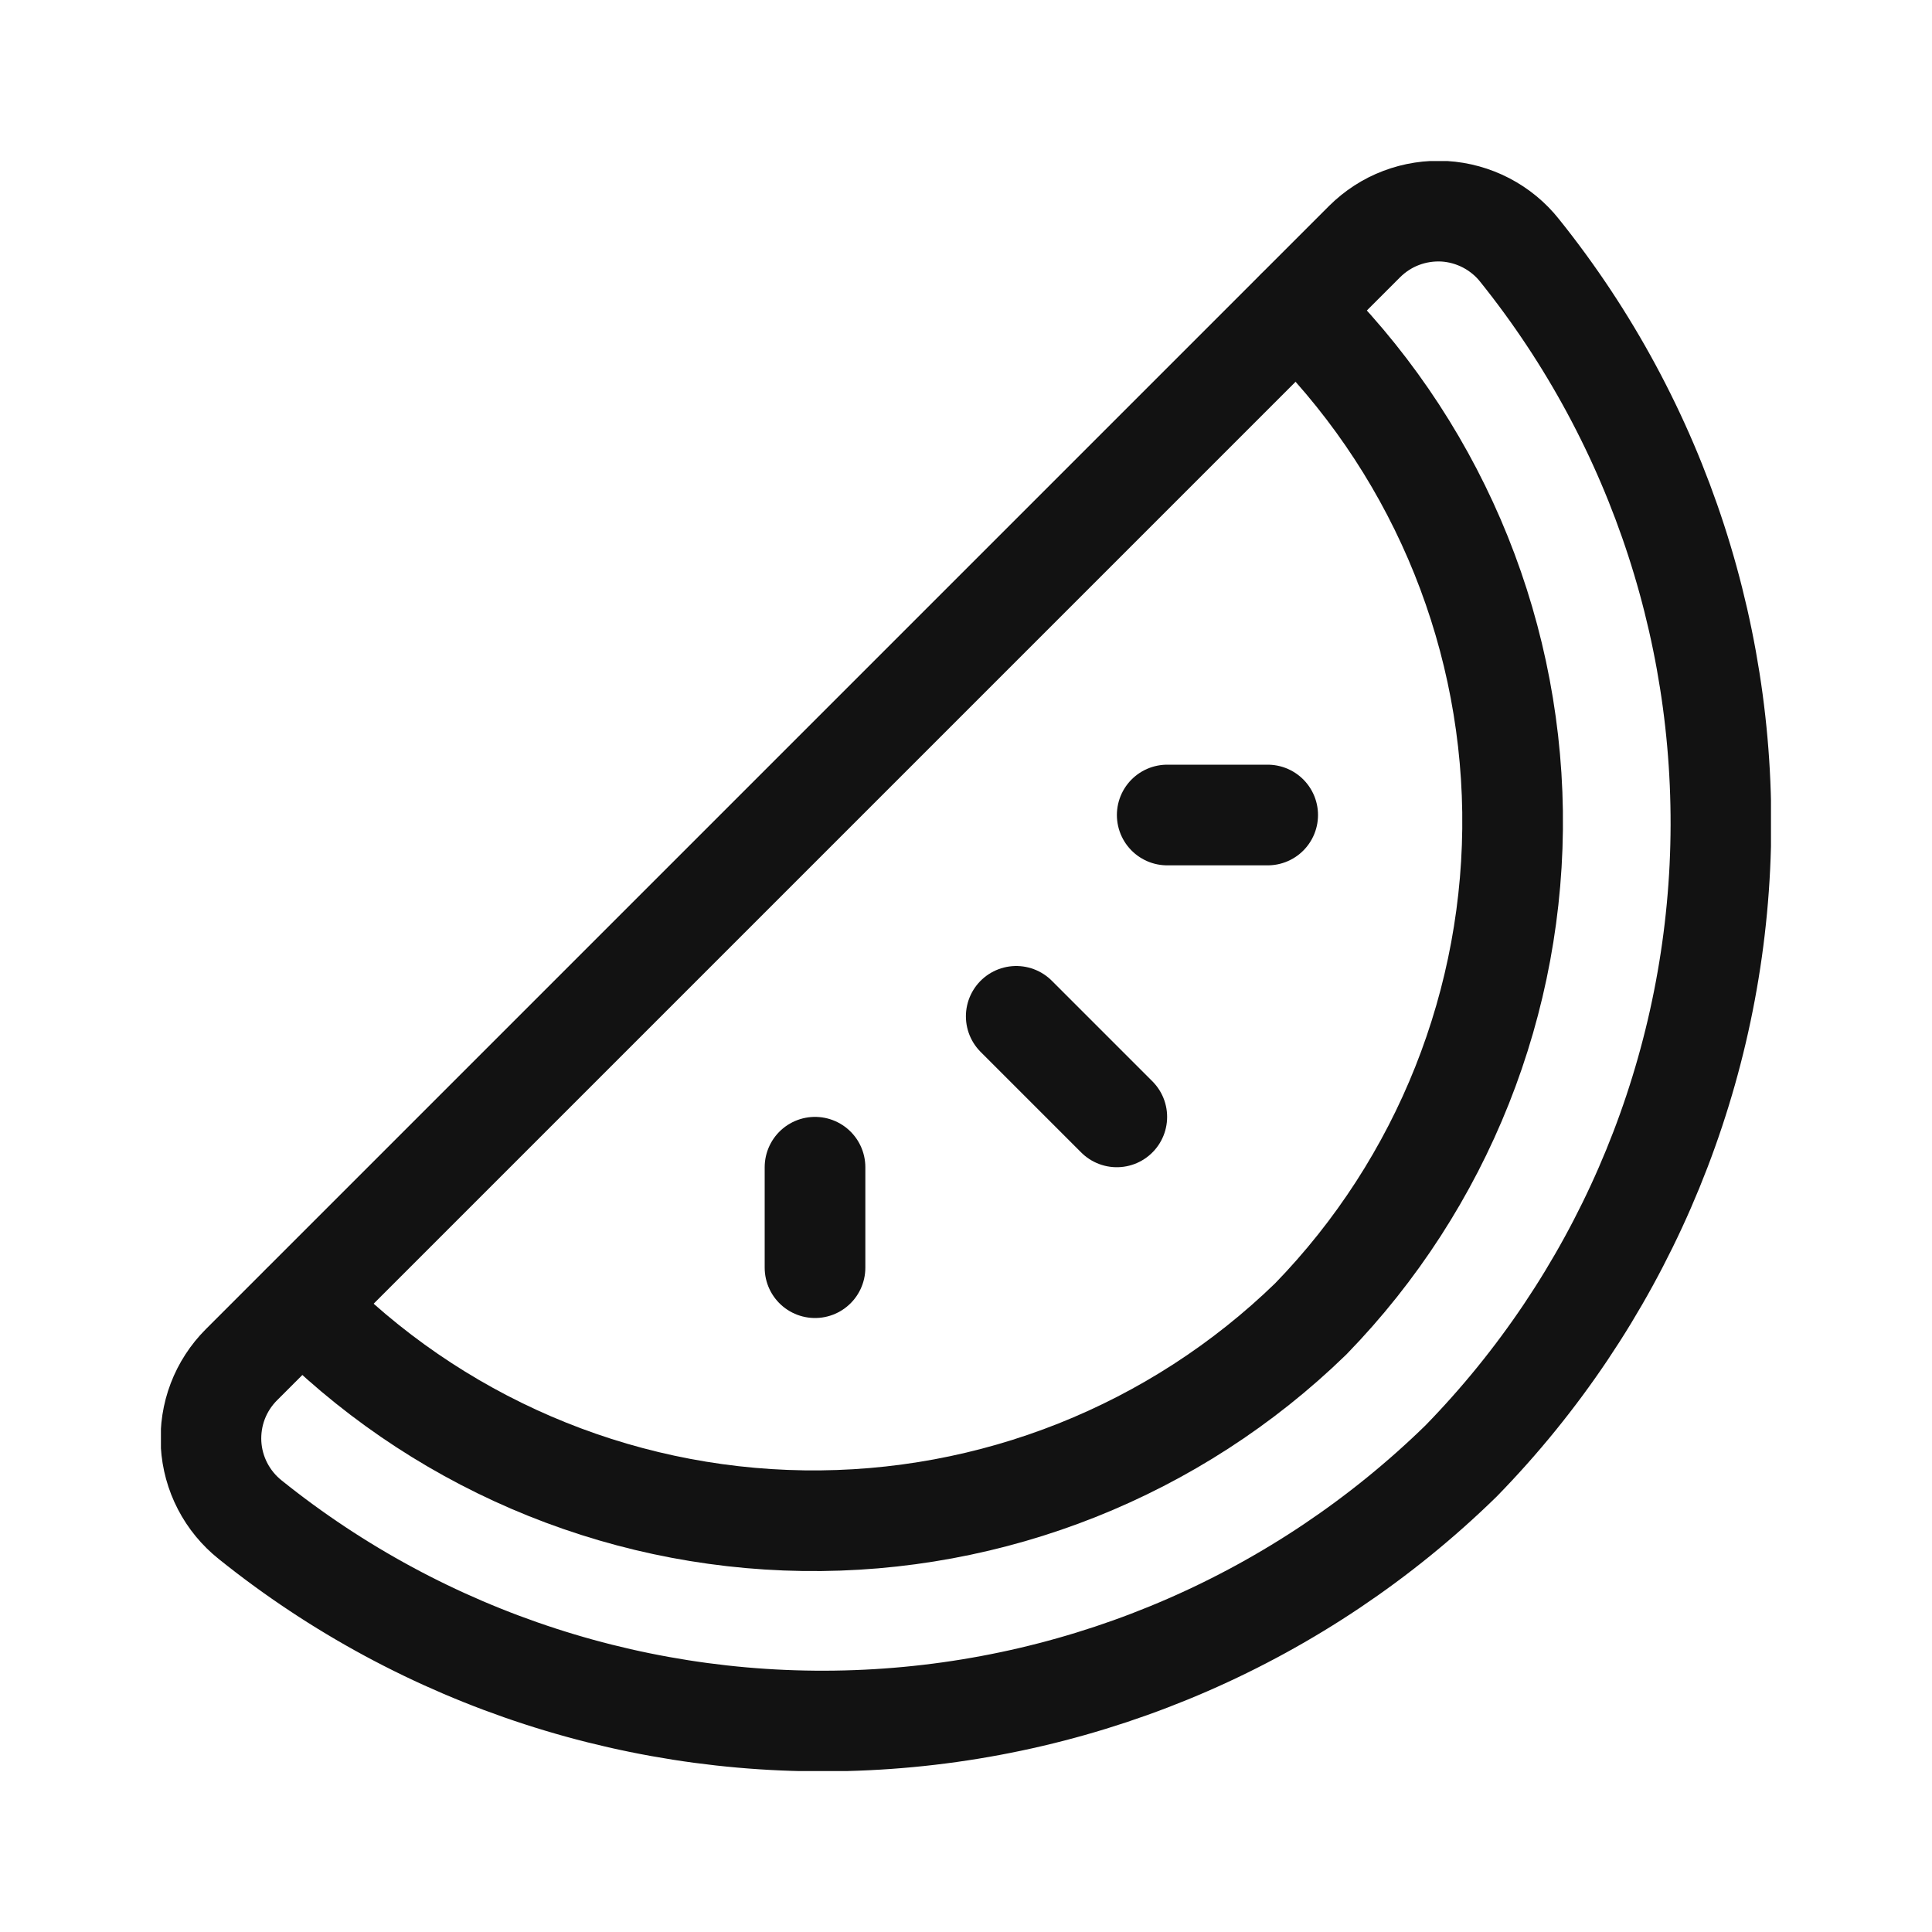 <svg width="20" height="20" viewBox="0 0 20 20" fill="none" xmlns="http://www.w3.org/2000/svg">
<g clip-path="url(#clip0_7054_86392)">
<path d="M2.499 14.128C2.392 14.235 2.308 14.364 2.254 14.506C2.2 14.647 2.177 14.799 2.185 14.95C2.194 15.102 2.234 15.249 2.304 15.384C2.374 15.519 2.471 15.637 2.59 15.732C4.392 17.18 6.663 17.917 8.972 17.805C11.281 17.694 13.47 16.74 15.124 15.125C16.738 13.471 17.692 11.283 17.804 8.974C17.915 6.665 17.178 4.396 15.731 2.593C15.637 2.474 15.518 2.377 15.384 2.307C15.249 2.237 15.101 2.196 14.95 2.187C14.799 2.179 14.647 2.202 14.505 2.256C14.364 2.309 14.235 2.393 14.127 2.5L2.499 14.128Z" stroke="#121212" stroke-width="1.042" stroke-linecap="round" stroke-linejoin="round"/>
<path d="M3.124 13.506C4.49 14.91 6.357 15.714 8.316 15.742C10.275 15.77 12.164 15.018 13.569 13.653C14.934 12.248 15.685 10.359 15.658 8.4C15.63 6.441 14.826 4.574 13.421 3.208" stroke="#121212" stroke-width="1.042" stroke-linecap="round" stroke-linejoin="round"/>
<path d="M12.083 8.437H13.123" stroke="#121212" stroke-width="1.042" stroke-linecap="round" stroke-linejoin="round"/>
<path d="M10.52 10.521L11.561 11.562" stroke="#121212" stroke-width="1.042" stroke-linecap="round" stroke-linejoin="round"/>
<path d="M8.437 12.083V13.123" stroke="#121212" stroke-width="1.042" stroke-linecap="round" stroke-linejoin="round"/>
</g>
<defs>
<clipPath id="clip0_7054_86392">
<rect width="16.667" height="16.667" fill="white" transform="translate(1.666 1.667)"/>
</clipPath>
</defs>
</svg>
